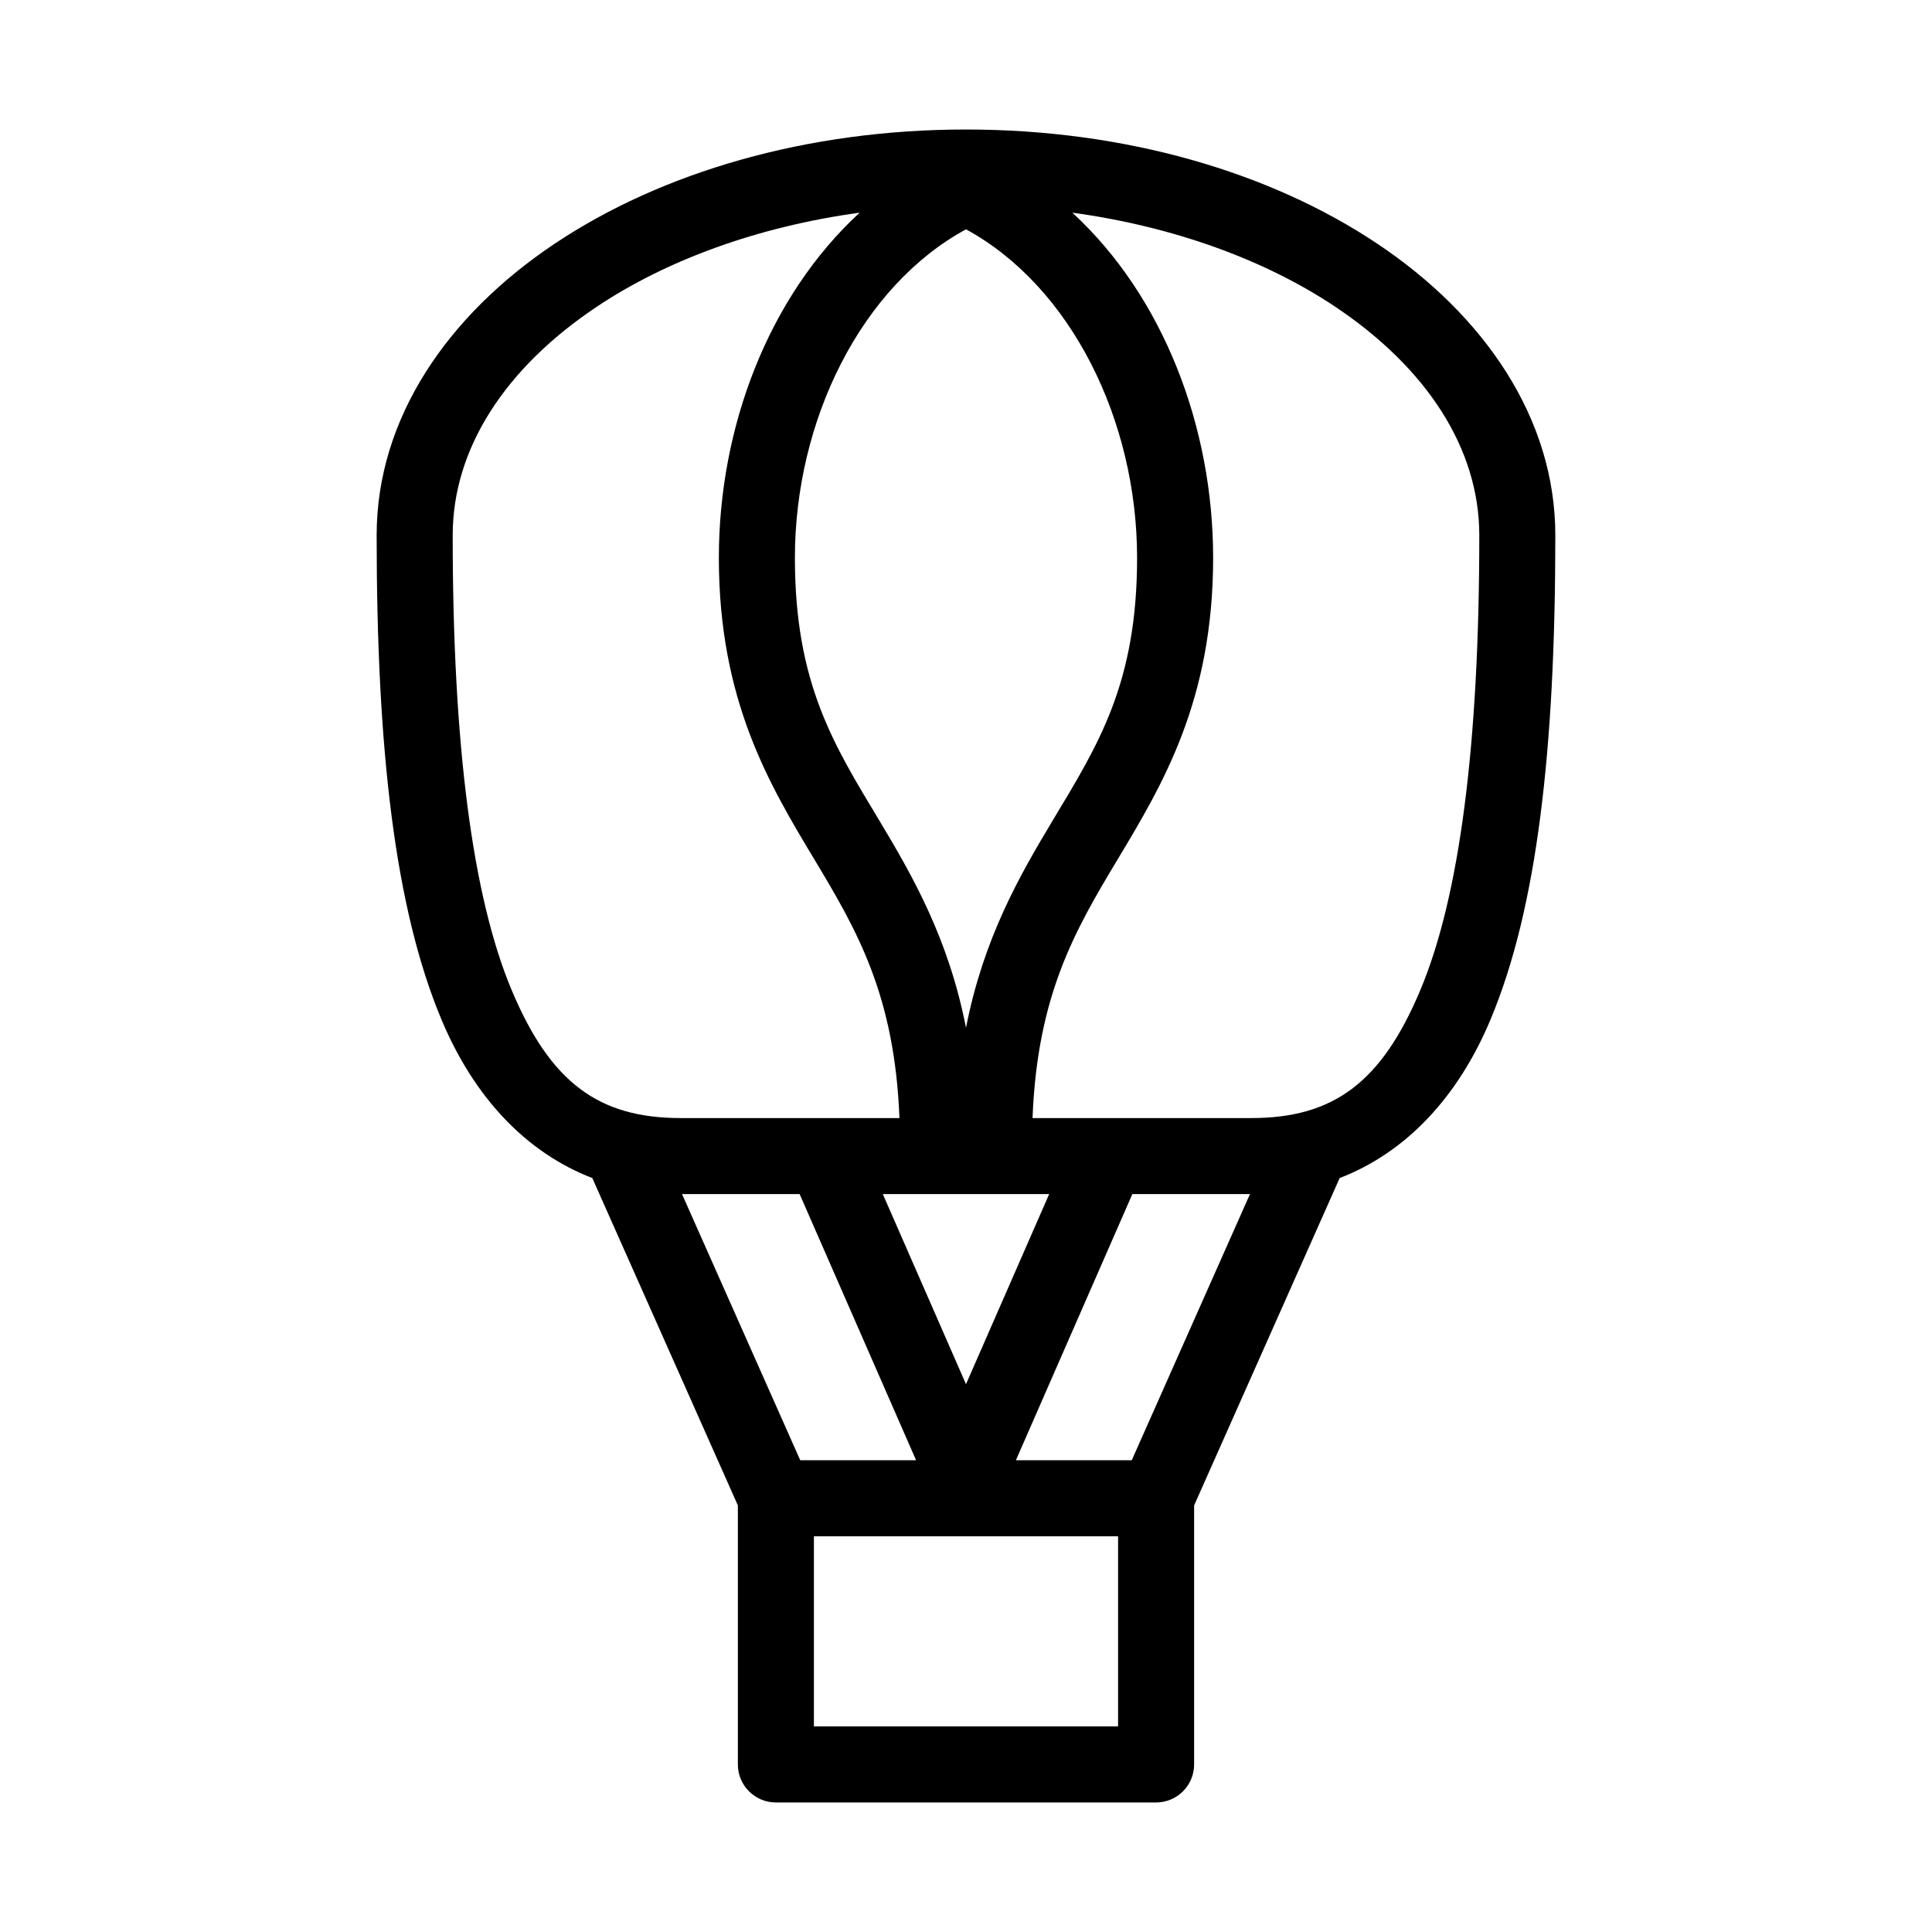 <?xml version="1.0" encoding="UTF-8"?>
<!-- Uploaded to: SVG Repo, www.svgrepo.com, Generator: SVG Repo Mixer Tools -->
<svg fill="#000000" width="800px" height="800px" version="1.1" viewBox="144 144 512 512" xmlns="http://www.w3.org/2000/svg">
 <path d="m400 178.32c-42.16 0-80.543 11.262-108.95 30.227-28.41 18.965-47.234 46.293-47.234 77.305 0 56.758 4.832 98.867 17.164 128.31 8.711 20.805 22.547 35.312 39.988 42.035l38.574 86.75v68.645c0 5.566 4.512 10.078 10.074 10.078h100.76c5.566 0 10.078-4.512 10.078-10.078v-68.645l38.57-86.75c17.441-6.723 31.281-21.23 39.992-42.035 12.328-29.445 17.16-71.555 17.16-128.31 0-31.012-18.824-58.34-47.23-77.305-28.41-18.965-66.789-30.227-108.95-30.227zm-28.184 22.039c-24.18 22.277-37.312 56.863-37.312 91.473 0 37.844 13.41 60.117 25.348 79.98 11.34 18.871 21.238 35.957 22.512 68.488h-57.938c-21.715 0-34.527-9.305-44.871-34.008-10.34-24.703-15.586-64.891-15.586-120.44 0-22.855 13.785-44.281 38.258-60.617 18.32-12.227 42.473-21.164 69.59-24.875zm56.363 0c27.117 3.711 51.27 12.648 69.59 24.875 24.473 16.336 38.258 37.762 38.258 60.617 0 55.551-5.242 95.738-15.586 120.44s-23.156 34.008-44.871 34.008h-57.938c1.273-32.531 11.176-49.617 22.512-68.488 11.938-19.863 25.348-42.137 25.348-79.98 0-34.609-13.129-69.195-37.312-91.473zm-28.18 4.41c27.863 15.168 45.34 50.707 45.34 87.062 0 33.359-10.348 49.602-22.355 69.59-8.809 14.66-18.359 31.273-22.984 54.945-4.629-23.672-14.18-40.285-22.988-54.945-12.008-19.988-22.355-36.23-22.355-69.59 0-36.355 17.477-71.895 45.344-87.062zm-75.258 255.68h31.172l30.859 70.531h-30.699zm53.215 0h44.082l-22.039 50.379zm66.125 0h31.172l-31.328 70.531h-30.703zm-84.387 90.684h80.609v50.383h-80.609z"/>
</svg>